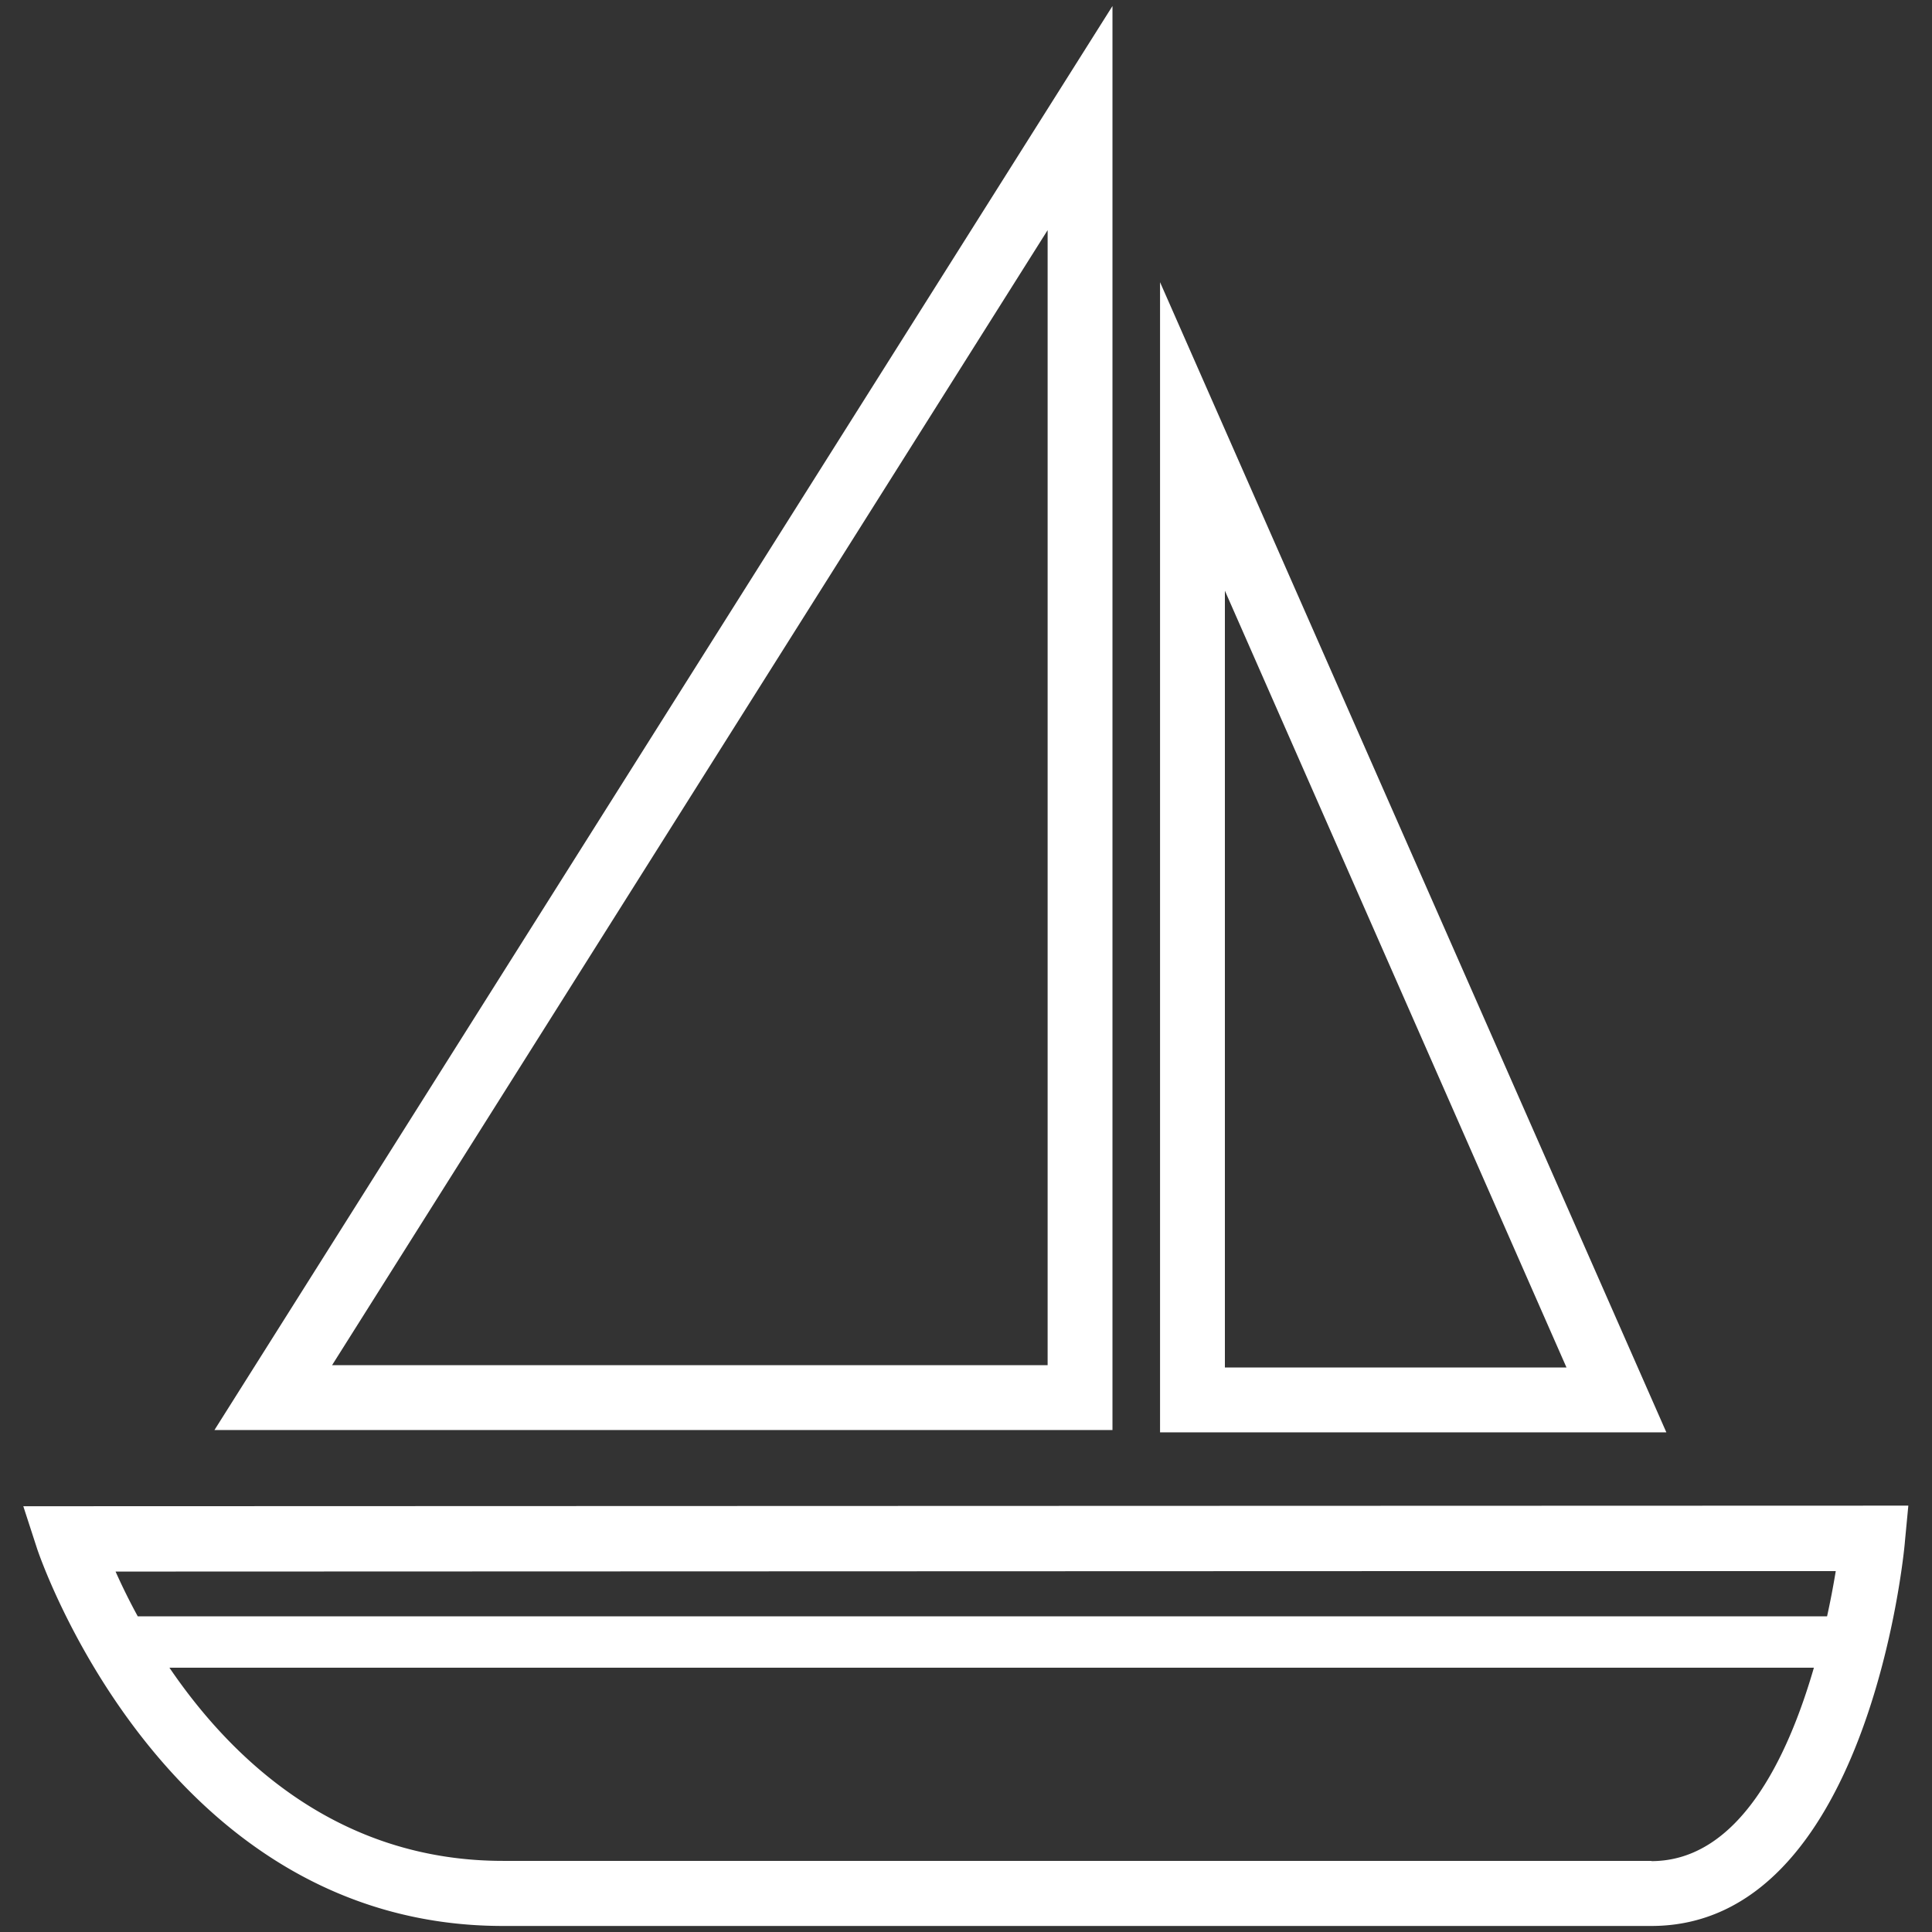<?xml version="1.0" encoding="utf-8"?><svg xmlns="http://www.w3.org/2000/svg" width="160" height="160" viewBox="0 0 160 160"><rect x="0" y="0" width="160" height="160" fill="#333333" stroke="none"/><g data-name="SAILBOAT" fill="#fff"><path data-name="&lt;Compound Path&gt;" d="M1.93 124.74l1.14 3.51c.1.31 10.45 31.25 38.58 31.25h95.11c17.83 0 20.91-30.57 21-31.87l.28-2.94zm122.73 5.37h27.37a71.36 71.36 0 0 1-.72 3.75H11.41c-.75-1.37-1.36-2.64-1.84-3.71zm12.1 24H41.65c-13.7 0-22.5-8.47-27.62-16h136.19c-2.17 7.48-6.22 16.02-13.46 16.02zM92.13.5L17.76 118.43h74.37zm-5.37 112.56H27.5l59.26-94zM96.07 23.37v95.25H138zm5.37 25.55l28.29 64.33h-28.29z"/></g></svg>